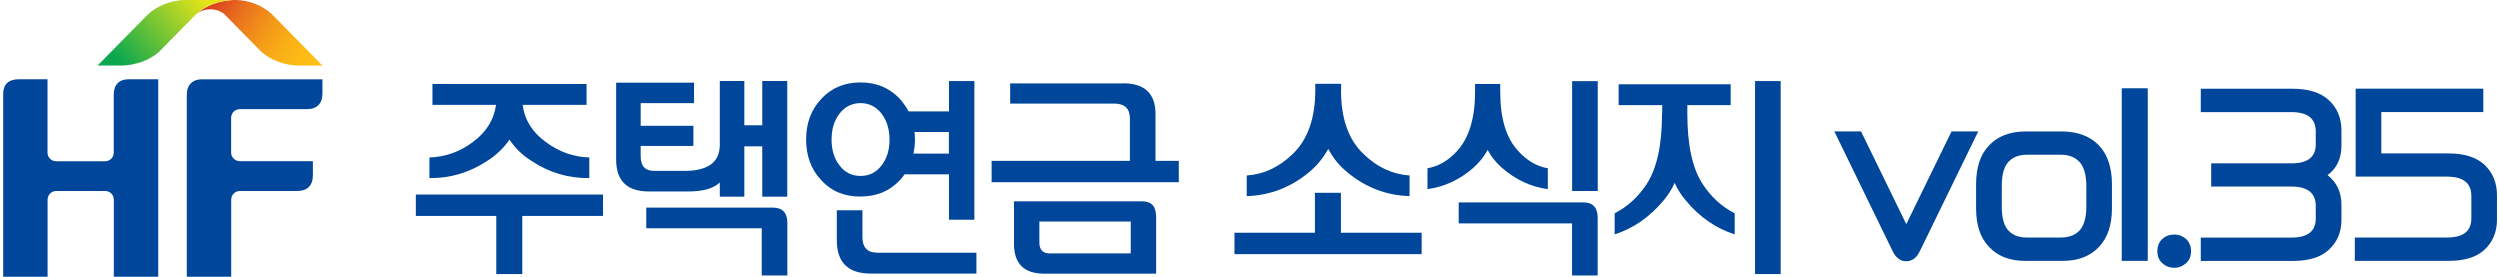 <?xml version="1.0" encoding="UTF-8"?>
<svg id="_레이어_1" data-name="레이어 1" xmlns="http://www.w3.org/2000/svg" xmlns:xlink="http://www.w3.org/1999/xlink" viewBox="0 0 322 35.64">
  <defs>
    <style>
      .cls-1 {
        fill: url(#linear-gradient-2);
      }

      .cls-2 {
        fill: #00479b;
      }

      .cls-3 {
        fill: url(#linear-gradient);
      }
    </style>
    <linearGradient id="linear-gradient" x1="40.87" y1="8.83" x2="25.73" y2="-1.01" gradientUnits="userSpaceOnUse">
      <stop offset=".01" stop-color="#ffc115"/>
      <stop offset=".14" stop-color="#fdbb15"/>
      <stop offset=".3" stop-color="#f9ad17"/>
      <stop offset=".47" stop-color="#f39519"/>
      <stop offset=".66" stop-color="#ea731d"/>
      <stop offset=".84" stop-color="#df4921"/>
      <stop offset="1" stop-color="#d41f26"/>
    </linearGradient>
    <linearGradient id="linear-gradient-2" x1="25.96" y1="-.24" x2="15.7" y2="8.37" gradientUnits="userSpaceOnUse">
      <stop offset="0" stop-color="#e4e418"/>
      <stop offset="1" stop-color="#0ba74f"/>
    </linearGradient>
  </defs>
  <g>
    <g>
      <path class="cls-3" d="M34.97,1.77C33.7.64,31.98,0,30.24,0h-.2s-.01,0-.02,0c-1.72.07-3.6.7-4.86,1.94.93-.96,2.86-1.01,3.85,0,0,0,0,0,0,0l4.56,4.64c1.28,1.22,3.18,1.84,4.9,1.87h3.07l-6.57-6.67Z"/>
      <path class="cls-1" d="M30.01,0h-6.12c-1.73,0-3.64.7-4.92,1.94h0s-6.4,6.5-6.4,6.5h3.14c1.67-.04,3.5-.62,4.78-1.77l4.66-4.73h0C26.42.71,28.29.07,30.02,0c.16,0,0,0,0,0Z"/>
    </g>
    <g>
      <path class="cls-2" d="M16.59,10.21c-1.28,0-1.94.72-1.94,1.98v7.46h0c0,.65-.51,1.12-1.11,1.12h-6.3c-.61,0-1.12-.47-1.12-1.12h0v-9.44h-3.7s0,0,0,0c-1.3,0-2.01.63-2.01,1.89v23.54h5.72v-9.92h0c0-.65.51-1.12,1.12-1.12h6.3c.6,0,1.11.47,1.11,1.12h0v9.92h5.72V10.21h-3.78Z"/>
      <path class="cls-2" d="M26.09,10.21c-1.32,0-2.03.71-2.03,2.03v23.4h5.72v-9.92h0c0-.64.5-1.11,1.1-1.12h7.39c1.32,0,2.03-.71,2.03-2.03v-1.81h-9.41c-.59,0-1.12-.49-1.12-1.1v-4.48h0c0-.64.51-1.12,1.12-1.12h8.61c1.32,0,2.03-.71,2.03-2.03v-1.81h-15.45Z"/>
    </g>
  </g>
  <g>
    <path class="cls-2" d="M77.66,27.81h-10.39v7.49h-3.35v-7.49h-10.36v-2.75h24.11v2.75ZM75.54,13.51h-8.22c.25,1.94,1.26,3.56,3.05,4.83,1.65,1.22,3.49,1.88,5.53,1.94v2.66c-2.67.03-5.14-.69-7.42-2.2-1.21-.75-2.14-1.68-2.86-2.75-.74,1.07-1.7,2-2.89,2.75-2.31,1.51-4.78,2.23-7.42,2.2v-2.66c2.03-.06,3.88-.72,5.53-1.94,1.76-1.27,2.78-2.89,3.05-4.83h-8.19v-2.69h19.85v2.69Z"/>
    <path class="cls-2" d="M92.72,23.5c-.82.78-2.17,1.16-4.04,1.16h-5.09c-2.83,0-4.23-1.36-4.23-4.11v-9.9h10.03v2.63h-6.87v2.92h6.79v2.6h-6.79v1.33c0,1.27.58,1.88,1.73,1.88h3.9c3.02,0,4.56-1.1,4.56-3.36v-8.22h3.16v5.7h2.31v-5.7h3.22v14.9h-3.22v-6.48h-2.31v6.48h-3.16v-1.85ZM83.24,26.74h16.33c1.21,0,1.84.67,1.84,1.94v6.8h-3.3v-6.08h-14.87v-2.66Z"/>
    <path class="cls-2" d="M110.84,25.32c-2.09,0-3.77-.69-5.06-2.11-1.32-1.39-1.95-3.15-1.95-5.24s.63-3.82,1.95-5.24c1.29-1.39,2.97-2.11,5.06-2.11s3.74.72,5.06,2.11c.44.52.82,1.04,1.13,1.62h5.2v-3.91h3.27v17.86h-3.27v-5.85h-5.72c-.19.29-.38.52-.6.75-1.32,1.42-3,2.11-5.06,2.11ZM110.84,22.66c1.1,0,1.98-.43,2.69-1.33.69-.87,1.04-2,1.04-3.36s-.36-2.46-1.04-3.36c-.71-.87-1.59-1.33-2.69-1.33s-2.01.46-2.69,1.33c-.71.9-1.04,2.03-1.04,3.36s.33,2.49,1.04,3.36c.69.9,1.59,1.33,2.69,1.33ZM112.98,32.55h12.78v2.69h-13.58c-2.94,0-4.4-1.42-4.4-4.31v-3.85h3.3v3.41c0,1.39.63,2.05,1.9,2.05ZM117.79,17.01c.03.32.06.64.06.95,0,.64-.08,1.24-.19,1.82h4.56v-2.78h-4.43Z"/>
    <path class="cls-2" d="M144.68,10.73c2.75,0,4.15,1.33,4.15,3.94v6.05h3v2.75h-24.11v-2.75h17.81v-5.47c0-1.27-.69-1.91-2.03-1.91h-13.39v-2.6h14.57ZM148.91,27.84v7.41h-14.38c-2.64,0-3.93-1.27-3.93-3.88v-5.44h16.49c1.21,0,1.81.64,1.81,1.91ZM145.64,28.53h-11.77v2.69c0,.95.44,1.42,1.35,1.42h10.42v-4.11Z"/>
    <path class="cls-2" d="M183.11,29.98v2.75h-24.11v-2.75h10.36v-5.15h3.35v5.15h10.39ZM172.72,11.57c0,3.65.93,6.37,2.86,8.22,1.76,1.74,3.77,2.66,5.97,2.81v2.66c-3.02-.09-5.69-1.13-8.05-3.1-.99-.81-1.81-1.82-2.42-2.98-.66,1.16-1.46,2.17-2.45,2.98-2.36,1.97-5.06,3.01-8.05,3.1v-2.66c2.2-.14,4.18-1.07,5.97-2.81,1.9-1.85,2.86-4.57,2.86-8.22v-.78h3.33v.78Z"/>
    <path class="cls-2" d="M193.23,11.8c0,3.41.74,5.93,2.28,7.61,1.15,1.27,2.42,2.03,3.85,2.26v2.69c-2.17-.29-4.12-1.19-5.88-2.72-.74-.64-1.37-1.39-1.87-2.32-.52.93-1.15,1.68-1.87,2.32-1.76,1.53-3.74,2.43-5.88,2.72v-2.69c1.4-.23,2.69-.98,3.85-2.26,1.51-1.68,2.28-4.2,2.28-7.61v-.98h3.24v.98ZM187.89,26.07h16.05c1.21,0,1.84.67,1.84,1.94v7.47h-3.3v-6.71h-14.6v-2.69ZM202.49,24.6v-14.15h3.3v14.15h-3.3Z"/>
    <path class="cls-2" d="M214.09,14.64v-1.1h-5.61v-2.69h14.43v2.69h-5.58v1.1c0,4.08.66,7.12,2.03,9.15,1.1,1.65,2.45,2.86,4.07,3.68v2.72c-2.42-.78-4.54-2.23-6.3-4.37-.55-.64-1.04-1.39-1.43-2.26-.41.87-.88,1.62-1.43,2.26-1.79,2.14-3.88,3.59-6.3,4.37v-2.72c1.59-.81,2.97-2.03,4.07-3.68,1.35-2.03,2.03-5.06,2.03-9.15ZM226.05,35.3V10.44h3.3v24.86h-3.3Z"/>
    <path class="cls-2" d="M245.49,33.65c-.33,0-.66-.09-.93-.32-.33-.2-.58-.55-.8-1.01l-7.5-15.4h3.44l5.83,11.95,5.83-11.95h3.44l-7.51,15.4c-.22.46-.49.81-.77,1.01-.33.23-.66.32-1.02.32Z"/>
    <path class="cls-2" d="M265.69,33.6h-4.87c-1.98,0-3.52-.61-4.62-1.79-1.13-1.16-1.68-2.81-1.68-4.98v-3.1c0-2.17.55-3.85,1.68-5.01,1.1-1.16,2.64-1.77,4.62-1.79h4.87c1.98.03,3.52.64,4.65,1.79,1.1,1.16,1.68,2.84,1.68,5.01v3.1c0,2.17-.58,3.82-1.68,4.98-1.13,1.19-2.67,1.79-4.65,1.79ZM265.45,30.59c1.15,0,2.03-.38,2.58-1.13.44-.64.69-1.56.69-2.81v-2.72c0-1.24-.25-2.2-.69-2.84-.55-.75-1.43-1.16-2.58-1.16h-4.4c-1.15,0-2.01.4-2.56,1.16-.44.64-.66,1.59-.66,2.84v2.72c0,1.24.22,2.17.66,2.81.55.75,1.4,1.13,2.56,1.13h4.4Z"/>
    <path class="cls-2" d="M273.28,33.6V11.37h3.35v22.23h-3.35Z"/>
    <path class="cls-2" d="M282.21,32.35c0,.64-.22,1.16-.63,1.53-.44.41-.93.61-1.54.61s-1.13-.2-1.54-.61c-.44-.38-.63-.9-.63-1.53s.19-1.16.63-1.56c.41-.38.93-.58,1.54-.58s1.1.2,1.54.58c.41.41.63.93.63,1.56Z"/>
    <path class="cls-2" d="M284.8,24.02v-2.98h10.34c2.09,0,3.13-.81,3.13-2.46v-1.65c0-1.65-1.04-2.49-3.13-2.49h-11.68v-3.01h11.82c2.06,0,3.6.49,4.65,1.45,1.1,1.01,1.65,2.32,1.65,3.91v1.94c0,1.68-.6,2.95-1.79,3.82,1.18.93,1.79,2.2,1.79,3.85v1.91c0,1.59-.55,2.89-1.65,3.88-1.04.96-2.58,1.42-4.65,1.42h-11.82v-3.01h11.68c2.09,0,3.13-.81,3.13-2.46v-1.62c0-1.65-1.04-2.49-3.13-2.49h-10.34Z"/>
    <path class="cls-2" d="M303.41,22.74v-11.32h16.44v3.01h-13.14v5.33h8.66c2.03,0,3.57.49,4.62,1.45,1.07,1.01,1.62,2.32,1.62,3.91v3.18c0,1.59-.55,2.89-1.62,3.88-1.04.96-2.58,1.42-4.65,1.42h-12.04v-3.01h11.88c2.09,0,3.13-.81,3.13-2.46v-2.89c0-1.65-1.04-2.49-3.13-2.49h-11.77Z"/>
  </g>
</svg>